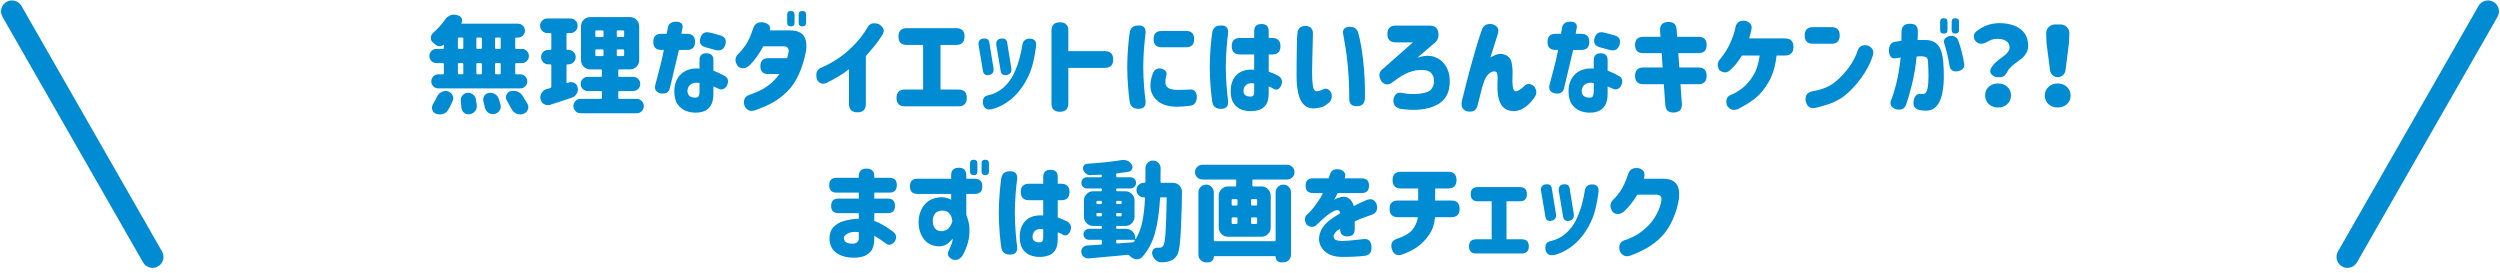 <?xml version="1.0" encoding="utf-8"?>
<!-- Generator: Adobe Illustrator 24.3.0, SVG Export Plug-In . SVG Version: 6.00 Build 0)  -->
<svg version="1.1" id="レイヤー_1" xmlns="http://www.w3.org/2000/svg" xmlns:xlink="http://www.w3.org/1999/xlink" x="0px"
	 y="0px" width="686px" height="75px" viewBox="0 0 686 75" style="enable-background:new 0 0 686 75;" xml:space="preserve">
<style type="text/css">
	.st0{fill:#008BD3;}
</style>
<g>
	<path class="st0" d="M41.864,73.501c-1.041,0-2.052-0.543-2.606-1.511L0.681,4.608C-0.142,3.17,0.356,1.337,1.794,0.514
		c1.438-0.824,3.27-0.325,4.094,1.113L44.465,69.01c0.823,1.438,0.325,3.271-1.113,4.094C42.882,73.373,42.369,73.501,41.864,73.501
		z"/>
	<path class="st0" d="M644.135,73.501c-0.505,0-1.018-0.128-1.487-0.397c-1.438-0.823-1.937-2.656-1.113-4.094l38.577-67.383
		c0.822-1.437,2.655-1.937,4.094-1.113c1.438,0.823,1.937,2.656,1.113,4.094L646.742,71.99
		C646.188,72.958,645.176,73.501,644.135,73.501z"/>
	<g>
		<path class="st0" d="M121.512,13.413c0.195,0,0.293-0.098,0.293-0.293v-0.791c0-0.039-0.015-0.063-0.044-0.073
			c-0.029-0.01-0.054-0.004-0.073,0.015c-0.293,0.274-0.635,0.41-1.025,0.41c-0.02,0-0.04,0-0.059,0
			c-0.41-0.019-0.781-0.166-1.113-0.439c-0.195-0.176-0.41-0.352-0.645-0.527c-0.41-0.332-0.615-0.771-0.615-1.318
			c0-0.566,0.205-1.025,0.615-1.377c1.23-1.055,2.304-2.246,3.223-3.574c0.352-0.546,0.83-0.947,1.436-1.201
			c0.352-0.156,0.703-0.234,1.055-0.234c0.253,0,0.508,0.04,0.762,0.117l0.41,0.117c0.449,0.137,0.771,0.42,0.967,0.85
			c0.078,0.176,0.117,0.352,0.117,0.527c0,0.234-0.069,0.469-0.205,0.703c-0.02,0.04-0.02,0.078,0,0.117
			c0.019,0.04,0.048,0.059,0.088,0.059h15.439c0.527,0,0.977,0.186,1.348,0.557c0.371,0.371,0.557,0.82,0.557,1.348
			s-0.186,0.977-0.557,1.348c-0.371,0.371-0.82,0.557-1.348,0.557h-0.498c-0.176,0-0.264,0.088-0.264,0.264v2.549
			c0,0.195,0.098,0.293,0.293,0.293h1.523c0.527,0,0.981,0.19,1.362,0.571s0.571,0.84,0.571,1.377c0,0.538-0.19,0.996-0.571,1.377
			s-0.835,0.571-1.362,0.571h-1.523c-0.195,0-0.293,0.098-0.293,0.293v2.49c0,0.195,0.098,0.293,0.293,0.293h1.084
			c0.527,0,0.981,0.19,1.362,0.571s0.571,0.835,0.571,1.362s-0.19,0.981-0.571,1.362s-0.835,0.571-1.362,0.571h-22.471
			c-0.547,0-1.006-0.19-1.377-0.571c-0.371-0.381-0.557-0.835-0.557-1.362s0.186-0.981,0.557-1.362
			c0.371-0.381,0.83-0.571,1.377-0.571h1.23c0.195,0,0.293-0.098,0.293-0.293v-2.49c0-0.195-0.098-0.293-0.293-0.293h-1.758
			c-0.527,0-0.981-0.19-1.362-0.571s-0.571-0.839-0.571-1.377c0-0.537,0.19-0.996,0.571-1.377s0.835-0.571,1.362-0.571H121.512z
			 M122.977,30.171c-0.333,0.566-0.82,0.938-1.465,1.113c-0.293,0.078-0.567,0.117-0.82,0.117c-0.391,0-0.762-0.069-1.113-0.205
			c-0.508-0.215-0.831-0.596-0.967-1.143c-0.059-0.157-0.088-0.322-0.088-0.498c0-0.352,0.107-0.693,0.322-1.025
			c0.391-0.605,0.742-1.26,1.055-1.963c0.253-0.566,0.654-0.996,1.201-1.289c0.371-0.215,0.751-0.322,1.143-0.322
			c0.176,0,0.361,0.029,0.557,0.088c0.586,0.137,1.025,0.459,1.318,0.967c0.176,0.312,0.264,0.615,0.264,0.908
			c0,0.234-0.049,0.469-0.146,0.703C123.865,28.521,123.446,29.37,122.977,30.171z M125.936,10.308
			c-0.195,0-0.293,0.098-0.293,0.293v2.52c0,0.195,0.098,0.293,0.293,0.293h0.908c0.195,0,0.293-0.098,0.293-0.293v-2.52
			c0-0.195-0.098-0.293-0.293-0.293H125.936z M125.936,17.31c-0.195,0-0.293,0.098-0.293,0.293v2.49
			c0,0.195,0.098,0.293,0.293,0.293h0.908c0.195,0,0.293-0.098,0.293-0.293v-2.49c0-0.195-0.098-0.293-0.293-0.293H125.936z
			 M126.434,27.739c0-0.078,0-0.166,0-0.264c0-0.449,0.136-0.859,0.41-1.23c0.352-0.449,0.801-0.703,1.348-0.762
			c0.098-0.019,0.195-0.029,0.293-0.029c0.449,0,0.869,0.146,1.26,0.439c0.469,0.333,0.747,0.781,0.835,1.348
			c0.088,0.567,0.171,1.113,0.249,1.641c0,0.098,0,0.195,0,0.293c0,0.488-0.157,0.927-0.469,1.318
			c-0.391,0.488-0.898,0.771-1.523,0.85c-0.098,0.019-0.195,0.029-0.293,0.029c-0.45,0-0.85-0.146-1.201-0.439
			c-0.45-0.371-0.693-0.85-0.732-1.436C126.57,28.911,126.511,28.325,126.434,27.739z M130.711,13.12
			c0,0.195,0.098,0.293,0.293,0.293h0.938c0.195,0,0.293-0.098,0.293-0.293v-2.52c0-0.195-0.098-0.293-0.293-0.293h-0.938
			c-0.195,0-0.293,0.098-0.293,0.293V13.12z M132.235,17.603c0-0.195-0.098-0.293-0.293-0.293h-0.938
			c-0.195,0-0.293,0.098-0.293,0.293v2.49c0,0.195,0.098,0.293,0.293,0.293h0.938c0.195,0,0.293-0.098,0.293-0.293V17.603z
			 M132.645,27.856c-0.04-0.195-0.059-0.381-0.059-0.557c0-0.332,0.088-0.654,0.264-0.967c0.293-0.469,0.713-0.742,1.26-0.82
			c0.136-0.039,0.283-0.059,0.439-0.059c0.429,0,0.839,0.117,1.23,0.352c0.527,0.293,0.889,0.732,1.084,1.318
			c0.176,0.527,0.332,1.045,0.469,1.553c0.059,0.195,0.088,0.381,0.088,0.557c0,0.391-0.117,0.751-0.352,1.084
			c-0.333,0.527-0.811,0.85-1.436,0.967c-0.137,0.019-0.274,0.029-0.41,0.029c-0.43,0-0.831-0.127-1.201-0.381
			c-0.508-0.352-0.831-0.831-0.967-1.436C132.938,28.97,132.801,28.423,132.645,27.856z M137.098,13.413
			c0.195,0,0.293-0.098,0.293-0.293v-2.52c0-0.195-0.098-0.293-0.293-0.293h-0.967c-0.195,0-0.293,0.098-0.293,0.293v2.52
			c0,0.195,0.098,0.293,0.293,0.293H137.098z M137.098,20.386c0.195,0,0.293-0.098,0.293-0.293v-2.49
			c0-0.195-0.098-0.293-0.293-0.293h-0.967c-0.195,0-0.293,0.098-0.293,0.293v2.49c0,0.195,0.098,0.293,0.293,0.293H137.098z
			 M139.061,27.563c-0.157-0.273-0.234-0.557-0.234-0.85c0-0.215,0.039-0.429,0.117-0.645c0.195-0.508,0.557-0.85,1.084-1.025
			c0.293-0.078,0.586-0.117,0.879-0.117c0.332,0,0.664,0.049,0.996,0.146c0.605,0.234,1.084,0.615,1.436,1.143
			c0.527,0.801,0.986,1.543,1.377,2.227c0.176,0.293,0.264,0.596,0.264,0.908c0,0.253-0.049,0.508-0.146,0.762
			c-0.254,0.566-0.674,0.947-1.26,1.143c-0.274,0.098-0.538,0.146-0.791,0.146c-0.371,0-0.732-0.078-1.084-0.234
			c-0.605-0.274-1.065-0.713-1.377-1.318C139.969,29.146,139.549,28.384,139.061,27.563z"/>
		<path class="st0" d="M156.146,22.612c0.195-0.059,0.391-0.088,0.586-0.088c0.312,0,0.625,0.088,0.938,0.264
			c0.469,0.293,0.751,0.713,0.85,1.26c0.039,0.157,0.059,0.312,0.059,0.469c0,0.41-0.117,0.811-0.352,1.201
			c-0.293,0.527-0.732,0.889-1.318,1.084c-1.699,0.567-3.682,1.221-5.947,1.963c-0.215,0.059-0.43,0.088-0.645,0.088
			c-0.352,0-0.693-0.088-1.025-0.264c-0.527-0.312-0.85-0.771-0.967-1.377c-0.04-0.176-0.059-0.341-0.059-0.498
			c0-0.429,0.117-0.839,0.352-1.23c0.332-0.527,0.801-0.879,1.406-1.055c0.215-0.059,0.546-0.146,0.996-0.264
			c0.176-0.059,0.264-0.186,0.264-0.381v-5.83c0-0.195-0.098-0.293-0.293-0.293h-0.527c-0.547,0-1.016-0.195-1.406-0.586
			c-0.391-0.391-0.586-0.859-0.586-1.406c0-0.546,0.195-1.015,0.586-1.406c0.391-0.391,0.859-0.586,1.406-0.586h0.527
			c0.195,0,0.293-0.098,0.293-0.293V9.37c0-0.195-0.098-0.293-0.293-0.293h-0.791c-0.547,0-1.016-0.195-1.406-0.586
			c-0.391-0.391-0.586-0.864-0.586-1.421s0.195-1.03,0.586-1.421c0.391-0.391,0.859-0.586,1.406-0.586h6.27
			c0.566,0,1.044,0.195,1.436,0.586c0.391,0.391,0.586,0.864,0.586,1.421s-0.195,1.03-0.586,1.421
			c-0.391,0.391-0.869,0.586-1.436,0.586h-0.732c-0.195,0-0.293,0.098-0.293,0.293v4.043c0,0.176,0.078,0.264,0.234,0.264h0.264
			c0.566,0,1.044,0.195,1.436,0.586c0.391,0.391,0.586,0.86,0.586,1.406c0,0.547-0.195,1.016-0.586,1.406
			c-0.391,0.391-0.869,0.586-1.436,0.586h-0.264c-0.157,0-0.234,0.088-0.234,0.264v4.629c0,0.078,0.029,0.137,0.088,0.176
			c0.059,0.04,0.117,0.049,0.176,0.029C155.843,22.72,155.99,22.671,156.146,22.612z M169.652,26.831
			c0,0.195,0.098,0.293,0.293,0.293h4.746c0.546,0,1.011,0.195,1.392,0.586c0.381,0.391,0.571,0.854,0.571,1.392
			s-0.19,1-0.571,1.392c-0.381,0.391-0.845,0.586-1.392,0.586H159.31c-0.547,0-1.011-0.195-1.392-0.586
			c-0.381-0.391-0.571-0.854-0.571-1.392s0.19-1,0.571-1.392c0.381-0.391,0.845-0.586,1.392-0.586h5.566
			c0.195,0,0.293-0.098,0.293-0.293v-1.553c0-0.195-0.098-0.293-0.293-0.293h-3.604c-0.527,0-0.981-0.19-1.362-0.571
			s-0.571-0.839-0.571-1.377c0-0.537,0.19-0.996,0.571-1.377s0.835-0.571,1.362-0.571h3.604c0.195,0,0.293-0.098,0.293-0.293v-1.465
			c0-0.195-0.098-0.293-0.293-0.293h-2.9c-0.703,0-1.304-0.249-1.802-0.747s-0.747-1.099-0.747-1.802V7.231
			c0-0.703,0.249-1.304,0.747-1.802s1.099-0.747,1.802-0.747h10.869c0.722,0,1.328,0.249,1.816,0.747
			c0.488,0.498,0.732,1.099,0.732,1.802v9.258c0,0.703-0.245,1.304-0.732,1.802c-0.488,0.498-1.094,0.747-1.816,0.747h-2.9
			c-0.195,0-0.293,0.098-0.293,0.293v1.465c0,0.195,0.098,0.293,0.293,0.293h3.779c0.546,0,1.011,0.19,1.392,0.571
			s0.571,0.84,0.571,1.377c0,0.538-0.19,0.996-0.571,1.377s-0.845,0.571-1.392,0.571h-3.779c-0.195,0-0.293,0.098-0.293,0.293
			V26.831z M163.646,8.345c-0.195,0-0.293,0.098-0.293,0.293v1.23c0,0.195,0.098,0.293,0.293,0.293h1.67
			c0.195,0,0.293-0.098,0.293-0.293v-1.23c0-0.195-0.098-0.293-0.293-0.293H163.646z M163.646,13.56
			c-0.195,0-0.293,0.098-0.293,0.293v1.23c0,0.195,0.098,0.293,0.293,0.293h1.67c0.195,0,0.293-0.098,0.293-0.293v-1.23
			c0-0.195-0.098-0.293-0.293-0.293H163.646z M170.97,10.161c0.195,0,0.293-0.098,0.293-0.293v-1.23
			c0-0.195-0.098-0.293-0.293-0.293h-1.436c-0.195,0-0.293,0.098-0.293,0.293v1.23c0,0.195,0.098,0.293,0.293,0.293H170.97z
			 M170.97,15.376c0.195,0,0.293-0.098,0.293-0.293v-1.23c0-0.195-0.098-0.293-0.293-0.293h-1.436c-0.195,0-0.293,0.098-0.293,0.293
			v1.23c0,0.195,0.098,0.293,0.293,0.293H170.97z"/>
		<path class="st0" d="M179.262,11.479c0-1.465,0.732-2.197,2.197-2.197h1.494l0.322-1.758c0.215-1.035,0.977-1.562,2.285-1.582
			c1.367,0.078,1.934,0.684,1.699,1.816c-0.117,0.469-0.205,0.977-0.264,1.523h1.523c1.465,0,2.197,0.732,2.197,2.197
			c0,1.484-0.732,2.227-2.197,2.227h-2.227c-1.387,5.84-2.217,9.346-2.49,10.518c-0.293,1.153-1.113,1.622-2.461,1.406
			c-1.329-0.293-1.836-1.074-1.523-2.344c1.23-4.492,2.011-7.686,2.344-9.58h-0.703C179.995,13.706,179.262,12.964,179.262,11.479z
			 M195.757,16.519v2.871c0.879,0.312,1.973,0.831,3.281,1.553c0.839,0.625,0.957,1.523,0.352,2.695
			c-0.684,0.957-1.504,1.153-2.461,0.586c-0.274-0.136-0.664-0.303-1.172-0.498v1.904c0,1.484-0.249,2.603-0.747,3.354
			s-1.099,1.26-1.802,1.523s-1.417,0.396-2.139,0.396c-0.938,0.039-1.86-0.107-2.769-0.439c-0.908-0.333-1.68-0.928-2.314-1.787
			c-0.635-0.859-0.952-2.07-0.952-3.633c0.019-2.011,0.64-3.589,1.86-4.731c1.22-1.143,2.905-1.645,5.054-1.509v-2.285
			c0-1.27,0.634-1.904,1.904-1.904C195.122,14.614,195.757,15.249,195.757,16.519z M191.069,26.772
			c0.293-0.019,0.513-0.166,0.659-0.439c0.146-0.273,0.22-0.634,0.22-1.084v-2.49c-1.055-0.156-1.856-0.029-2.402,0.381
			c-0.547,0.41-0.85,0.977-0.908,1.699c-0.02,0.723,0.19,1.241,0.63,1.553C189.707,26.704,190.307,26.831,191.069,26.772z
			 M192.182,10.425c0.391-1.348,1.289-1.835,2.695-1.465l2.637,0.703c1.406,0.391,1.914,1.25,1.523,2.578
			c-0.41,1.348-1.318,1.836-2.725,1.465l-2.607-0.703C192.28,12.632,191.772,11.772,192.182,10.425z"/>
		<path class="st0" d="M211.23,8.345h5.537c3.476-0.039,4.941,1.856,4.395,5.684c-0.41,2.208-1.045,4.282-1.904,6.226
			c-0.86,1.944-1.919,3.541-3.179,4.79c-1.26,1.25-2.563,2.256-3.911,3.018s-2.959,1.475-4.834,2.139
			c-1.387,0.527-2.402,0.136-3.047-1.172c-0.41-1.504,0.01-2.5,1.26-2.988c0.586-0.156,1.504-0.517,2.754-1.084
			c1.25-0.566,2.471-1.387,3.662-2.461c0.722-0.664,1.367-1.387,1.934-2.168h-3.076c-1.446,0-2.168-0.722-2.168-2.168
			c0-1.465,0.722-2.197,2.168-2.197h5.156c0.176-0.546,0.312-1.113,0.41-1.699c0.136-1.015-0.312-1.533-1.348-1.553h-5.596
			c-1.289,2.305-2.5,3.995-3.633,5.068c-1.153,1.094-2.246,1.25-3.281,0.469c-0.957-1.289-0.948-2.432,0.029-3.428
			c0.546-0.488,1.191-1.25,1.934-2.285c0.742-1.035,1.455-2.568,2.139-4.6c0.41-1.465,1.425-2.051,3.047-1.758
			C211.025,6.568,211.542,7.29,211.23,8.345z M216.005,4.009c0-0.664,0.332-0.996,0.996-0.996c0.684,0,1.025,0.333,1.025,0.996
			v2.227c0,0.664-0.333,0.996-0.996,0.996c-0.684,0-1.025-0.332-1.025-0.996V4.009z M219.169,4.009c0-0.664,0.332-0.996,0.996-0.996
			c0.684,0,1.025,0.333,1.025,0.996v2.227c0,0.664-0.333,0.996-0.996,0.996c-0.684,0-1.025-0.332-1.025-0.996V4.009z"/>
		<path class="st0" d="M242.131,9.575c-0.703,1.094-1.392,2.061-2.065,2.9c-0.674,0.84-1.499,1.816-2.476,2.93v13.096
			c0,1.542-0.772,2.314-2.314,2.314c-1.543,0-2.314-0.772-2.314-2.314v-9.521c-1.504,1.211-3.526,2.451-6.064,3.721
			c-1.172,0.527-2.07,0.254-2.695-0.82c-0.488-1.621-0.137-2.714,1.055-3.281c1.172-0.469,2.515-1.167,4.028-2.095
			c1.513-0.927,3.091-2.197,4.731-3.809s3.018-3.394,4.131-5.347c0.625-0.977,1.641-1.211,3.047-0.703
			C242.521,7.466,242.834,8.443,242.131,9.575z"/>
		<path class="st0" d="M246.537,10.015c0-1.523,0.762-2.285,2.285-2.285h13.564c1.523,0,2.285,0.762,2.285,2.285
			c0,1.543-0.762,2.314-2.285,2.314h-4.307v12.246h4.922c1.523,0,2.285,0.762,2.285,2.285c0,1.543-0.762,2.314-2.285,2.314h-14.707
			c-1.523,0-2.285-0.762-2.285-2.285c0-1.542,0.762-2.314,2.285-2.314h5.01V12.329h-4.482c-1.523,0-2.285-0.762-2.285-2.285V10.015z
			"/>
		<path class="st0" d="M271.478,11.714l1.143,7.031c0.136,1.036-0.283,1.651-1.26,1.846c-0.977,0.176-1.534-0.264-1.67-1.318
			l-1.172-6.943c-0.117-1.055,0.332-1.641,1.348-1.758C270.844,10.494,271.38,10.875,271.478,11.714z M272.24,29.937
			c-1.387,0.312-2.217-0.157-2.49-1.406c-0.195-1.387,0.264-2.178,1.377-2.373c1.601-0.352,3.007-1.059,4.219-2.124
			c1.211-1.064,2.168-2.348,2.871-3.853c0.703-1.504,1.235-2.969,1.597-4.395c0.361-1.425,0.59-2.52,0.688-3.281
			c0.136-1.25,0.83-1.885,2.08-1.904c1.328,0.059,1.894,0.791,1.699,2.197c-0.391,2.93-0.918,5.24-1.582,6.929
			c-0.664,1.689-1.553,3.277-2.666,4.761c-1.113,1.484-2.373,2.691-3.779,3.618C274.847,29.033,273.51,29.644,272.24,29.937z
			 M276.371,11.714l1.143,7.031c0.136,1.036-0.293,1.651-1.289,1.846c-0.977,0.176-1.534-0.264-1.67-1.318l-1.172-6.943
			c-0.098-1.055,0.352-1.641,1.348-1.758C275.726,10.494,276.273,10.875,276.371,11.714z"/>
		<path class="st0" d="M288.523,8.433c0-1.542,0.771-2.314,2.314-2.314c1.542,0,2.314,0.772,2.314,2.314v5.596h10.02
			c1.523,0,2.285,0.762,2.285,2.285c0,1.543-0.762,2.314-2.285,2.314h-10.02v9.727c0,1.542-0.772,2.314-2.314,2.314
			c-1.543,0-2.314-0.772-2.314-2.314V8.433z"/>
		<path class="st0" d="M310.015,8.755c0.273-1.25,1.132-1.835,2.578-1.758c1.25,0.02,1.835,0.723,1.758,2.109
			c-0.137,0.918-0.274,2.222-0.41,3.911c-0.137,1.689-0.215,3.462-0.234,5.317c0.019,1.973,0.098,3.804,0.234,5.493
			c0.136,1.689,0.273,2.993,0.41,3.911c0.078,1.387-0.508,2.09-1.758,2.109c-1.446,0.078-2.305-0.508-2.578-1.758
			c-0.176-1.132-0.333-2.549-0.469-4.248c-0.137-1.68-0.215-3.476-0.234-5.391v-0.029c0.019-1.934,0.098-3.74,0.234-5.42
			C309.683,11.304,309.84,9.888,310.015,8.755z M316.344,20.122c0.469-1.074,1.25-1.504,2.344-1.289
			c1.25,0.371,1.68,1.074,1.289,2.109c-0.117,0.391-0.186,0.889-0.205,1.494c-0.02,0.371,0.048,0.723,0.205,1.055
			c0.156,0.333,0.473,0.605,0.952,0.82c0.479,0.215,1.187,0.333,2.124,0.352c1.484,0,2.529-0.029,3.135-0.088
			c1.406-0.195,2.148,0.469,2.227,1.992c-0.04,1.484-0.664,2.305-1.875,2.461c-1.27,0.156-2.53,0.244-3.779,0.264
			c-2.285-0.059-4.024-0.62-5.215-1.685c-1.191-1.064-1.816-2.377-1.875-3.94C315.63,22.671,315.855,21.489,316.344,20.122z
			 M325.455,8.491c1.484,0,2.227,0.743,2.227,2.227c0,1.504-0.743,2.256-2.227,2.256h-6.68c-1.484,0-2.227-0.742-2.227-2.227
			c0-1.504,0.742-2.256,2.227-2.256H325.455z"/>
		<path class="st0" d="M332.663,8.755c0.273-1.25,1.132-1.835,2.578-1.758c1.25,0.02,1.835,0.723,1.758,2.109
			c-0.137,0.918-0.274,2.222-0.41,3.911c-0.137,1.689-0.215,3.462-0.234,5.317c0.019,1.973,0.098,3.804,0.234,5.493
			c0.136,1.689,0.273,2.993,0.41,3.911c0.078,1.387-0.508,2.09-1.758,2.109c-1.446,0.078-2.305-0.508-2.578-1.758
			c-0.176-1.132-0.333-2.549-0.469-4.248c-0.137-1.68-0.215-3.476-0.234-5.391v-0.029c0.019-1.934,0.098-3.74,0.234-5.42
			C332.331,11.304,332.488,9.888,332.663,8.755z M344.148,10.425V8.579c0-1.328,0.664-1.992,1.993-1.992
			c1.328,0,1.992,0.664,1.992,1.992v1.846h0.967c1.504,0,2.256,0.752,2.256,2.256c0,1.504-0.752,2.256-2.256,2.256h-0.967v4.717
			c0.839,0.293,1.738,0.684,2.695,1.172c0.956,0.664,1.19,1.563,0.703,2.695c-0.567,1.074-1.271,1.348-2.109,0.82
			c-0.312-0.215-0.743-0.42-1.289-0.615v1.816c0,1.387-0.234,2.432-0.703,3.135s-1.084,1.182-1.846,1.436
			c-0.762,0.253-1.505,0.381-2.227,0.381c-0.938,0.039-1.836-0.103-2.695-0.425c-0.86-0.322-1.567-0.889-2.124-1.699
			s-0.835-1.938-0.835-3.384c0.019-1.914,0.571-3.403,1.655-4.468c1.084-1.064,2.681-1.528,4.79-1.392v-4.189h-3.896
			c-1.504,0-2.256-0.751-2.256-2.256c0-1.504,0.751-2.256,2.256-2.256H344.148z M343.357,26.479
			c0.293-0.019,0.498-0.142,0.615-0.366c0.117-0.224,0.176-0.542,0.176-0.952v-2.256c-0.918-0.156-1.622-0.048-2.109,0.322
			c-0.488,0.371-0.762,0.889-0.82,1.553c-0.04,0.645,0.136,1.104,0.527,1.377C342.136,26.431,342.673,26.538,343.357,26.479z"/>
		<path class="st0" d="M355.989,9.312c0.078-1.465,0.84-2.197,2.285-2.197c1.367,0.078,2.031,0.811,1.992,2.197
			c0,0.527-0.02,1.396-0.059,2.607c-0.039,1.211-0.073,2.524-0.103,3.94c-0.029,1.417-0.054,2.72-0.073,3.911
			c0,1.543,0.073,2.793,0.22,3.75c0.146,0.957,0.464,1.465,0.952,1.523c0.547-0.019,1.064-0.136,1.553-0.352
			c1.035-0.664,1.885-0.391,2.549,0.82c0.371,1.348-0.029,2.373-1.201,3.076c-0.371,0.333-0.762,0.576-1.172,0.732
			c-0.41,0.156-1.113,0.293-2.109,0.41c-1.699,0.136-2.964-0.542-3.794-2.036s-1.245-3.774-1.245-6.841
			c0-1.25,0.005-2.641,0.015-4.175c0.01-1.533,0.029-2.969,0.059-4.307C355.886,11.036,355.93,10.015,355.989,9.312z M368.587,9.458
			c-0.293-1.367,0.332-2.07,1.875-2.109c1.309,0.02,2.09,0.723,2.344,2.109c0.488,1.719,0.913,4.194,1.274,7.427
			c0.361,3.233,0.513,6.519,0.454,9.858c0,1.602-0.732,2.402-2.197,2.402c-1.426,0-2.129-0.684-2.109-2.051
			c0.02-0.645,0.005-1.787-0.044-3.428s-0.161-3.438-0.337-5.391c-0.176-1.953-0.376-3.618-0.601-4.995S368.802,10.63,368.587,9.458
			z"/>
		<path class="st0" d="M392.302,7.026c1.406,0,2.202,0.645,2.388,1.934s-0.259,2.314-1.333,3.076l-4.424,3.779
			c1.816-0.586,3.364-0.659,4.644-0.22s2.3,1.235,3.062,2.388c0.762,1.153,1.152,2.52,1.172,4.102
			c0.078,3.281-1.162,5.547-3.721,6.797s-5.85,1.572-9.873,0.967c-1.309-0.312-1.934-1.132-1.875-2.461
			c0.312-1.582,1.133-2.207,2.461-1.875c1.465,0.312,3.032,0.381,4.702,0.205s2.764-0.605,3.281-1.289
			c0.518-0.684,0.747-1.484,0.688-2.402c0-0.918-0.332-1.655-0.996-2.212s-1.875-0.737-3.633-0.542
			c-0.723,0.078-1.562,0.303-2.52,0.674c-0.957,0.371-2.324,1.211-4.102,2.52c-1.074,0.938-2.09,0.938-3.047,0
			c-0.898-1.406-0.889-2.52,0.029-3.34l8.496-7.5h-4.717c-1.523,0-2.285-0.762-2.285-2.285c0-1.542,0.762-2.314,2.285-2.314H392.302
			z"/>
		<path class="st0" d="M406.507,8.521c0.391-1.523,1.406-2.148,3.047-1.875c1.426,0.469,1.895,1.406,1.406,2.812
			c-0.801,2.461-1.475,4.6-2.021,6.416c0.098-0.176,0.586-0.449,1.465-0.82c0.879-0.371,1.782-0.361,2.71,0.029
			c0.928,0.391,1.494,1.138,1.699,2.241c0.205,1.104,0.278,2.241,0.22,3.413c-0.059,1.113-0.039,2.095,0.059,2.944
			s0.371,1.304,0.82,1.362c0.547,0,1.318-0.469,2.314-1.406c0.781-0.801,1.68-0.801,2.695,0c0.82,1.074,0.85,2.129,0.088,3.164
			c-0.547,0.762-1.079,1.387-1.597,1.875s-1.128,0.913-1.831,1.274c-0.703,0.361-1.475,0.542-2.314,0.542
			c-1.738-0.098-2.925-0.82-3.56-2.168s-0.903-3.125-0.806-5.332c0.078-1.113,0.063-1.997-0.044-2.651
			c-0.107-0.654-0.552-0.883-1.333-0.688c-0.469,0.137-0.903,0.439-1.304,0.908s-0.708,1.006-0.923,1.611
			c-0.215,0.605-0.41,1.191-0.586,1.758c-0.254,1.016-0.674,2.676-1.26,4.98c-0.312,1.387-1.289,1.934-2.93,1.641
			c-1.191-0.45-1.66-1.348-1.406-2.695c0.273-1.211,0.703-2.949,1.289-5.215c0.586-2.266,1.27-4.78,2.051-7.544
			C405.237,12.334,405.921,10.142,406.507,8.521z"/>
		<path class="st0" d="M424.64,11.479c0-1.465,0.732-2.197,2.197-2.197h1.494l0.322-1.758c0.215-1.035,0.977-1.562,2.285-1.582
			c1.367,0.078,1.934,0.684,1.699,1.816c-0.117,0.469-0.205,0.977-0.264,1.523h1.523c1.465,0,2.197,0.732,2.197,2.197
			c0,1.484-0.732,2.227-2.197,2.227h-2.227c-1.387,5.84-2.217,9.346-2.49,10.518c-0.293,1.153-1.113,1.622-2.461,1.406
			c-1.328-0.293-1.836-1.074-1.523-2.344c1.23-4.492,2.012-7.686,2.344-9.58h-0.703C425.373,13.706,424.64,12.964,424.64,11.479z
			 M441.135,16.519v2.871c0.879,0.312,1.973,0.831,3.281,1.553c0.84,0.625,0.957,1.523,0.352,2.695
			c-0.684,0.957-1.504,1.153-2.461,0.586c-0.273-0.136-0.664-0.303-1.172-0.498v1.904c0,1.484-0.249,2.603-0.747,3.354
			s-1.099,1.26-1.802,1.523s-1.416,0.396-2.139,0.396c-0.938,0.039-1.86-0.107-2.769-0.439c-0.908-0.333-1.68-0.928-2.314-1.787
			s-0.952-2.07-0.952-3.633c0.02-2.011,0.64-3.589,1.86-4.731s2.905-1.645,5.054-1.509v-2.285c0-1.27,0.635-1.904,1.904-1.904
			S441.135,15.249,441.135,16.519z M436.447,26.772c0.293-0.019,0.513-0.166,0.659-0.439c0.146-0.273,0.22-0.634,0.22-1.084v-2.49
			c-1.055-0.156-1.855-0.029-2.402,0.381s-0.85,0.977-0.908,1.699c-0.02,0.723,0.19,1.241,0.63,1.553
			C435.085,26.704,435.685,26.831,436.447,26.772z M437.56,10.425c0.391-1.348,1.289-1.835,2.695-1.465l2.637,0.703
			c1.406,0.391,1.914,1.25,1.523,2.578c-0.41,1.348-1.318,1.836-2.725,1.465l-2.607-0.703
			C437.658,12.632,437.15,11.772,437.56,10.425z"/>
		<path class="st0" d="M448.67,12.329c0-1.484,0.742-2.227,2.227-2.227h4.746l-0.117-1.641c-0.117-1.504,0.586-2.314,2.109-2.432
			c1.523-0.098,2.334,0.605,2.432,2.109l0.146,1.963h5.859c1.484,0,2.227,0.743,2.227,2.227c0,1.504-0.742,2.256-2.227,2.256h-5.537
			l0.264,3.926h5.215c1.523,0,2.285,0.762,2.285,2.285v0.029c0,1.523-0.762,2.285-2.285,2.285h-4.893l0.381,5.332
			c0.117,1.504-0.586,2.314-2.109,2.432c-1.523,0.098-2.334-0.605-2.432-2.109l-0.41-5.654h-5.596c-1.523,0-2.285-0.762-2.285-2.285
			c0-1.542,0.762-2.314,2.285-2.314h5.273l-0.264-3.926h-5.068c-1.484,0-2.227-0.742-2.227-2.227V12.329z"/>
		<path class="st0" d="M480.551,8.286c-0.156,0.82-0.352,1.572-0.586,2.256h9.814c1.562,0,2.344,0.781,2.344,2.344
			c0,1.563-0.781,2.344-2.344,2.344h-2.285c-0.312,2.832-1.011,5.205-2.095,7.119c-1.084,1.915-2.29,3.413-3.618,4.497
			s-2.988,2.124-4.98,3.12c-1.25,0.449-2.227,0.098-2.93-1.055c-0.391-1.406-0.078-2.344,0.938-2.812
			c1.152-0.469,2.246-1.103,3.281-1.904c1.035-0.801,2.007-1.904,2.915-3.311s1.528-3.291,1.86-5.654h-4.893
			c-0.938,1.602-1.992,2.92-3.164,3.955c-0.957,0.898-1.973,0.898-3.047,0c-0.625-1.113-0.547-2.09,0.234-2.93
			c1.328-1.641,2.334-3.296,3.018-4.966s1.084-2.944,1.201-3.823c0.293-1.328,1.191-1.914,2.695-1.758
			C480.375,6.158,480.922,7.017,480.551,8.286z"/>
		<path class="st0" d="M497.494,7.437h5.039c1.523,0,2.285,0.762,2.285,2.285s-0.762,2.285-2.285,2.285h-5.039
			c-1.523,0-2.285-0.762-2.285-2.285S495.97,7.437,497.494,7.437z M513.871,15.317c-0.527,1.816-1.548,3.794-3.062,5.933
			s-3.154,3.877-4.922,5.215c-1.768,1.338-4.38,2.388-7.837,3.149c-1.348,0.253-2.207-0.371-2.578-1.875
			c-0.195-1.542,0.43-2.441,1.875-2.695c2.52-0.429,4.512-1.22,5.977-2.373c1.465-1.152,2.769-2.495,3.911-4.028
			c1.143-1.533,1.987-3.149,2.534-4.849c0.488-1.191,1.426-1.621,2.812-1.289C513.89,13.11,514.32,14.048,513.871,15.317z"/>
		<path class="st0" d="M520.038,11.479c0.586-0.117,1.152-0.215,1.699-0.293c0.02-1.152,0.029-1.923,0.029-2.314
			c0-1.582,0.762-2.363,2.285-2.344c1.582-0.039,2.314,0.743,2.197,2.344c0.02,0.371,0,1.074-0.059,2.109c0.195,0,0.415,0,0.659,0
			s0.527,0,0.85,0s0.562,0,0.718,0c1.465,0,2.593,0.479,3.384,1.436c0.791,0.957,1.265,2.461,1.421,4.512
			c0.137,1.484,0.19,3.008,0.161,4.57c-0.029,1.563-0.19,3.013-0.483,4.351c-0.293,1.338-0.786,2.417-1.479,3.237
			s-1.646,1.25-2.856,1.289c-0.645-0.02-1.25-0.078-1.816-0.176c-1.348-0.293-1.895-1.152-1.641-2.578
			c0.254-1.289,0.879-1.914,1.875-1.875c0.273,0.04,0.566,0.049,0.879,0.029c0.508-0.059,0.854-0.542,1.04-1.45
			s0.278-2.007,0.278-3.296s-0.039-2.559-0.117-3.809c0-0.742-0.137-1.216-0.41-1.421s-0.762-0.327-1.465-0.366
			c-0.234,0-0.435,0.01-0.601,0.029c-0.166,0.02-0.386,0.029-0.659,0.029c-0.254,2.695-0.684,5.254-1.289,7.676
			c-0.605,2.422-1.152,4.297-1.641,5.625c-0.43,1.132-1.367,1.523-2.812,1.172c-1.27-0.508-1.699-1.328-1.289-2.461
			c0.312-0.566,0.762-1.963,1.348-4.189s1.016-4.736,1.289-7.529c-0.625,0.078-1.064,0.146-1.318,0.205
			c-1.211,0.195-1.846-0.537-1.904-2.197C518.387,12.369,518.964,11.597,520.038,11.479z M532.372,6.001
			c0-0.664,0.332-0.996,0.996-0.996c0.684,0,1.025,0.333,1.025,0.996v2.227c0,0.664-0.332,0.996-0.996,0.996
			c-0.684,0-1.025-0.332-1.025-0.996V6.001z M533.544,12.036c-0.371-0.938,0.02-1.641,1.172-2.109
			c1.211-0.273,2.07,0.078,2.578,1.055c0.781,2.168,1.328,4.277,1.641,6.328c0.254,1.172-0.293,1.915-1.641,2.227
			c-1.348,0.234-2.129-0.273-2.344-1.523C534.579,15.786,534.11,13.794,533.544,12.036z M535.536,6.001
			c0-0.664,0.332-0.996,0.996-0.996c0.684,0,1.025,0.333,1.025,0.996v2.227c0,0.664-0.332,0.996-0.996,0.996
			c-0.684,0-1.025-0.332-1.025-0.996V6.001z"/>
		<path class="st0" d="M550.902,19.536c-0.527,1.094-1.182,1.641-1.963,1.641h-0.762c-0.664,0-1.211-0.234-1.641-0.703
			c-0.273-0.293-0.41-0.605-0.41-0.938c0-0.195,0.039-0.391,0.117-0.586c0.273-0.605,0.713-1.196,1.318-1.772
			c0.605-0.576,1.187-1.044,1.743-1.406c0.557-0.361,1.05-0.781,1.479-1.26c0.43-0.479,0.645-0.962,0.645-1.45
			c0-0.801-0.303-1.401-0.908-1.802c-0.605-0.4-1.426-0.601-2.461-0.601c-1.016,0-1.953,0.283-2.812,0.85
			c-0.488,0.312-0.996,0.469-1.523,0.469c-0.02,0.02-0.039,0.029-0.059,0.029c-0.508,0-0.967-0.176-1.377-0.527
			c-0.449-0.41-0.674-0.908-0.674-1.494c0-0.508,0.205-0.938,0.615-1.289c1.875-1.562,4.023-2.344,6.445-2.344
			c2.324,0,4.214,0.527,5.669,1.582s2.183,2.607,2.183,4.658c0,0.684-0.151,1.304-0.454,1.86s-0.693,1.04-1.172,1.45
			s-0.972,0.791-1.479,1.143s-1.001,0.743-1.479,1.172C551.464,18.647,551.117,19.087,550.902,19.536z M544.72,26.187
			c0-0.957,0.332-1.743,0.996-2.358s1.514-0.923,2.549-0.923s1.885,0.308,2.549,0.923s0.996,1.402,0.996,2.358
			c0,0.957-0.332,1.748-0.996,2.373s-1.514,0.938-2.549,0.938s-1.885-0.312-2.549-0.938S544.72,27.144,544.72,26.187z"/>
		<path class="st0" d="M561.09,26.216c0-0.938,0.337-1.724,1.011-2.358c0.674-0.634,1.519-0.952,2.534-0.952s1.86,0.318,2.534,0.952
			c0.674,0.635,1.011,1.421,1.011,2.358c0,0.957-0.337,1.743-1.011,2.358s-1.519,0.923-2.534,0.923s-1.86-0.308-2.534-0.923
			S561.09,27.173,561.09,26.216z M562.525,19.302l-0.967-7.617l-0.088-2.432c-0.039-0.703,0.186-1.304,0.674-1.802
			s1.074-0.747,1.758-0.747h1.494c0.684,0,1.27,0.249,1.758,0.747s0.713,1.099,0.674,1.802l-0.088,2.432l-0.967,7.617
			c-0.078,0.527-0.317,0.972-0.718,1.333c-0.4,0.362-0.869,0.542-1.406,0.542s-1.006-0.18-1.406-0.542
			C562.843,20.273,562.603,19.829,562.525,19.302z"/>
		<path class="st0" d="M235.656,54.497v-1.641h-6.094c-1.348,0-2.021-0.674-2.021-2.021c0-1.367,0.674-2.051,2.021-2.051h6.094
			v-0.41c0-1.406,0.703-2.109,2.109-2.109c1.425,0,2.139,0.703,2.139,2.109v0.41h4.16c1.348,0,2.021,0.674,2.021,2.021
			c0,1.367-0.674,2.051-2.021,2.051h-4.16v1.641h3.691c1.328,0,1.992,0.664,1.992,1.992c0,1.329-0.664,1.992-1.992,1.992h-3.691
			v2.139c0.859,0.312,1.738,0.732,2.637,1.26c0.898,0.527,1.768,1.113,2.607,1.758c0.918,0.801,0.996,1.739,0.234,2.812
			c-0.84,0.86-1.66,0.938-2.461,0.234c-1.074-0.801-2.08-1.465-3.018-1.992v0.908c-0.02,1.523-0.347,2.651-0.981,3.384
			c-0.635,0.732-1.377,1.206-2.227,1.421c-0.85,0.215-1.733,0.312-2.651,0.293c-1.153,0-2.227-0.195-3.223-0.586
			c-0.996-0.391-1.772-0.967-2.329-1.729s-0.854-1.699-0.894-2.812c0-1.348,0.361-2.421,1.084-3.223
			c0.722-0.801,1.724-1.381,3.003-1.743c1.279-0.361,2.603-0.552,3.97-0.571v-1.553h-5.596c-1.329,0-1.992-0.664-1.992-1.992
			c0-1.328,0.664-1.992,1.992-1.992H235.656z M234.045,66.86c0.41,0,0.771-0.112,1.084-0.337c0.312-0.224,0.488-0.552,0.527-0.981
			v-1.846c-1.23-0.156-2.217-0.044-2.959,0.337c-0.743,0.381-1.124,0.787-1.143,1.216c0,0.45,0.161,0.831,0.483,1.143
			C232.361,66.704,233.03,66.86,234.045,66.86z"/>
		<path class="st0" d="M251.766,49.048h9.229V48.11c0-1.387,0.693-2.08,2.08-2.08c1.387,0,2.08,0.693,2.08,2.08v0.938h2.314
			c1.387,0,2.08,0.693,2.08,2.08c0,1.387-0.693,2.08-2.08,2.08h-2.314v5.742c0.508,1.329,0.791,2.5,0.85,3.516
			c0.078,1.563-0.078,2.993-0.469,4.292c-0.391,1.299-0.879,2.446-1.465,3.442c-0.82,1.074-1.758,1.387-2.812,0.938
			c-1.191-0.645-1.465-1.504-0.82-2.578c0.546-1.23,0.85-2.046,0.908-2.446c0.059-0.4,0.088-0.62,0.088-0.659
			c-0.567,0.703-1.118,1.226-1.655,1.567c-0.538,0.342-1.216,0.532-2.036,0.571c-1.113,0.02-2.1-0.249-2.959-0.806
			c-0.86-0.557-1.534-1.357-2.021-2.402c-0.488-1.044-0.723-2.29-0.703-3.735c0.039-1.211,0.332-2.333,0.879-3.369
			c0.546-1.035,1.289-1.821,2.227-2.358c0.938-0.537,2.09-0.806,3.457-0.806c0.527,0.04,1.006,0.132,1.436,0.278
			c0.429,0.146,0.742,0.289,0.938,0.425v-1.611h-9.229c-1.387,0-2.08-0.693-2.08-2.08C249.686,49.741,250.379,49.048,251.766,49.048
			z M261.317,60.679c-0.04-0.429-0.127-0.839-0.264-1.23c-0.098-0.293-0.322-0.63-0.674-1.011s-0.938-0.601-1.758-0.659
			c-0.996,0.04-1.689,0.327-2.08,0.864c-0.391,0.538-0.586,1.177-0.586,1.919c0,1.036,0.253,1.797,0.762,2.285
			c0.508,0.488,1.172,0.674,1.992,0.557c0.742-0.136,1.299-0.42,1.67-0.85c0.371-0.429,0.62-0.839,0.747-1.23
			C261.254,60.933,261.317,60.718,261.317,60.679z M266.18,44.829c0-0.664,0.332-0.996,0.996-0.996c0.684,0,1.025,0.333,1.025,0.996
			v2.227c0,0.664-0.333,0.996-0.996,0.996c-0.684,0-1.025-0.332-1.025-0.996V44.829z M269.344,44.829
			c0-0.664,0.332-0.996,0.996-0.996c0.684,0,1.025,0.333,1.025,0.996v2.227c0,0.664-0.333,0.996-0.996,0.996
			c-0.684,0-1.025-0.332-1.025-0.996V44.829z"/>
		<path class="st0" d="M274.776,48.755c0.273-1.25,1.132-1.835,2.578-1.758c1.25,0.02,1.835,0.723,1.758,2.109
			c-0.137,0.918-0.274,2.222-0.41,3.911c-0.137,1.689-0.215,3.462-0.234,5.317c0.019,1.973,0.098,3.804,0.234,5.493
			c0.136,1.689,0.273,2.993,0.41,3.911c0.078,1.387-0.508,2.09-1.758,2.109c-1.446,0.078-2.305-0.508-2.578-1.758
			c-0.176-1.132-0.333-2.549-0.469-4.248c-0.137-1.68-0.215-3.476-0.234-5.391v-0.029c0.019-1.934,0.098-3.74,0.234-5.42
			C274.443,51.304,274.6,49.888,274.776,48.755z M286.26,50.425v-1.846c0-1.328,0.664-1.992,1.992-1.992
			c1.328,0,1.992,0.664,1.992,1.992v1.846h0.967c1.504,0,2.256,0.752,2.256,2.256c0,1.504-0.752,2.256-2.256,2.256h-0.967v4.717
			c0.839,0.293,1.738,0.684,2.695,1.172c0.957,0.664,1.191,1.563,0.703,2.695c-0.567,1.074-1.27,1.348-2.109,0.82
			c-0.312-0.215-0.743-0.42-1.289-0.615v1.816c0,1.387-0.234,2.432-0.703,3.135s-1.084,1.182-1.846,1.436
			c-0.762,0.253-1.504,0.381-2.227,0.381c-0.938,0.039-1.836-0.103-2.695-0.425c-0.86-0.322-1.567-0.889-2.124-1.699
			s-0.835-1.938-0.835-3.384c0.019-1.914,0.571-3.403,1.655-4.468c1.084-1.064,2.681-1.528,4.79-1.392v-4.189h-3.896
			c-1.504,0-2.256-0.751-2.256-2.256c0-1.504,0.751-2.256,2.256-2.256H286.26z M285.469,66.479c0.293-0.019,0.498-0.142,0.615-0.366
			c0.117-0.224,0.176-0.542,0.176-0.952v-2.256c-0.918-0.156-1.622-0.048-2.109,0.322c-0.488,0.371-0.762,0.889-0.82,1.553
			c-0.04,0.645,0.136,1.104,0.527,1.377C284.248,66.431,284.785,66.538,285.469,66.479z"/>
		<path class="st0" d="M318.441,49.868c0,0.195,0.098,0.293,0.293,0.293h3.105c0.703,0,1.299,0.245,1.787,0.732
			c0.469,0.488,0.703,1.074,0.703,1.758c0,2.208-0.088,5.391-0.264,9.551c-0.078,2.149-0.205,3.882-0.381,5.2
			s-0.42,2.212-0.732,2.681c-0.352,0.527-0.723,0.913-1.113,1.157c-0.391,0.244-0.869,0.435-1.436,0.571
			c-0.43,0.098-0.967,0.156-1.611,0.176c-0.04,0-0.069,0-0.088,0c-0.567,0-1.074-0.195-1.523-0.586
			c-0.469-0.391-0.801-0.908-0.996-1.553c-0.04-0.157-0.059-0.303-0.059-0.439c0-0.293,0.088-0.576,0.264-0.85
			c0.273-0.391,0.645-0.586,1.113-0.586h0.029c0.156,0,0.371,0,0.645,0c0.429,0,0.771-0.176,1.025-0.527
			c0.273-0.391,0.479-1.553,0.615-3.486c0.136-1.934,0.244-5.107,0.322-9.521c0.019-0.195-0.069-0.293-0.264-0.293h-1.26
			c-0.195,0-0.293,0.098-0.293,0.293c-0.215,3.731-0.679,6.885-1.392,9.463c-0.713,2.578-1.871,4.775-3.472,6.592
			c-0.41,0.429-0.889,0.645-1.436,0.645c-0.078,0-0.157,0-0.234,0c-0.664-0.078-1.241-0.371-1.729-0.879
			c-0.04-0.059-0.088-0.107-0.146-0.146c-0.137-0.137-0.303-0.195-0.498-0.176c-3.34,0.312-6.885,0.634-10.635,0.967
			c-0.059,0-0.127,0-0.205,0c-0.43,0-0.82-0.137-1.172-0.41c-0.391-0.312-0.615-0.723-0.674-1.23
			c-0.02-0.078-0.029-0.156-0.029-0.234c0-0.391,0.127-0.742,0.381-1.055c0.312-0.371,0.713-0.576,1.201-0.615
			c1.27-0.078,2.529-0.156,3.779-0.234c0.195-0.019,0.293-0.127,0.293-0.322v-0.703c0-0.195-0.098-0.293-0.293-0.293h-3.223
			c-0.41,0-0.767-0.146-1.069-0.439c-0.303-0.293-0.454-0.649-0.454-1.069c0-0.42,0.151-0.776,0.454-1.069
			c0.303-0.293,0.659-0.439,1.069-0.439h3.223c0.195,0,0.293-0.098,0.293-0.293V62.29c0-0.195-0.098-0.293-0.293-0.293h-2.08
			c-0.703,0-1.304-0.249-1.802-0.747s-0.747-1.099-0.747-1.802v-4.424c0-0.703,0.249-1.304,0.747-1.802s1.099-0.747,1.802-0.747
			h2.08c0.195,0,0.293-0.098,0.293-0.293v-0.176c0-0.195-0.098-0.293-0.293-0.293h-3.779c-0.43,0-0.796-0.151-1.099-0.454
			c-0.303-0.303-0.454-0.669-0.454-1.099c0-0.429,0.151-0.791,0.454-1.084c0.303-0.293,0.669-0.439,1.099-0.439h3.779
			c0.195,0,0.293-0.098,0.293-0.293v-0.146c0-0.078-0.029-0.146-0.088-0.205s-0.127-0.078-0.205-0.059
			c-0.957,0.04-1.915,0.078-2.871,0.117c-0.02,0-0.04,0-0.059,0c-0.43,0-0.811-0.136-1.143-0.41
			c-0.371-0.293-0.625-0.664-0.762-1.113c-0.04-0.136-0.059-0.264-0.059-0.381c0-0.234,0.068-0.458,0.205-0.674
			c0.215-0.332,0.508-0.508,0.879-0.527c3.633-0.234,6.826-0.576,9.58-1.025c0.156-0.019,0.312-0.029,0.469-0.029
			c0.371,0,0.742,0.078,1.113,0.234c0.488,0.234,0.869,0.586,1.143,1.055c0.136,0.215,0.205,0.439,0.205,0.674
			c0,0.176-0.049,0.362-0.146,0.557c-0.195,0.41-0.508,0.645-0.938,0.703c-0.879,0.157-1.915,0.303-3.105,0.439
			c-0.195,0.02-0.293,0.127-0.293,0.322v0.469c0,0.195,0.098,0.293,0.293,0.293h3.604c0.429,0,0.795,0.146,1.099,0.439
			c0.303,0.293,0.454,0.655,0.454,1.084c0,0.43-0.151,0.796-0.454,1.099c-0.303,0.303-0.669,0.454-1.099,0.454h-3.604
			c-0.195,0-0.293,0.098-0.293,0.293v0.176c0,0.195,0.098,0.293,0.293,0.293h2.197c0.703,0,1.304,0.249,1.802,0.747
			s0.747,1.099,0.747,1.802v4.424c0,0.703-0.249,1.304-0.747,1.802s-1.099,0.747-1.802,0.747h-2.197
			c-0.195,0-0.293,0.098-0.293,0.293v0.205c0,0.195,0.098,0.293,0.293,0.293h2.402c0.703,0,1.304,0.249,1.802,0.747
			s0.747,1.099,0.747,1.802v0.176c0,0.04,0.019,0.069,0.059,0.088c0.039,0.02,0.068,0.01,0.088-0.029
			c0.82-1.367,1.416-2.949,1.787-4.746c0.371-1.797,0.615-3.945,0.732-6.445c0.019-0.156-0.059-0.234-0.234-0.234h-0.117
			c-0.547,0-1.016-0.195-1.406-0.586c-0.391-0.391-0.586-0.859-0.586-1.406c0-0.546,0.195-1.015,0.586-1.406
			c0.391-0.391,0.859-0.586,1.406-0.586h0.205c0.176,0,0.264-0.088,0.264-0.264v-3.75c0-0.566,0.205-1.055,0.615-1.465
			s0.898-0.615,1.465-0.615c0.566,0,1.055,0.205,1.465,0.615s0.615,0.898,0.615,1.465C318.47,47.535,318.46,48.774,318.441,49.868z
			 M301.156,55.112c-0.195,0-0.293,0.098-0.293,0.293v0.293c0,0.195,0.098,0.293,0.293,0.293h0.908c0.195,0,0.293-0.098,0.293-0.293
			v-0.293c0-0.195-0.098-0.293-0.293-0.293H301.156z M300.863,59.067c0,0.195,0.098,0.293,0.293,0.293h0.908
			c0.195,0,0.293-0.098,0.293-0.293v-0.322c0-0.195-0.098-0.293-0.293-0.293h-0.908c-0.195,0-0.293,0.098-0.293,0.293V59.067z
			 M307.777,55.405c0-0.195-0.098-0.293-0.293-0.293h-0.908c-0.195,0-0.293,0.098-0.293,0.293v0.293
			c0,0.195,0.098,0.293,0.293,0.293h0.908c0.195,0,0.293-0.098,0.293-0.293V55.405z M307.484,59.36c0.195,0,0.293-0.098,0.293-0.293
			v-0.322c0-0.195-0.098-0.293-0.293-0.293h-0.908c-0.195,0-0.293,0.098-0.293,0.293v0.322c0,0.195,0.098,0.293,0.293,0.293H307.484
			z M306.575,65.806c-0.195,0-0.293,0.098-0.293,0.293v0.439c0,0.078,0.029,0.146,0.088,0.205s0.127,0.078,0.205,0.059l4.189-0.293
			c0.195-0.019,0.352-0.107,0.469-0.264c0.039-0.078,0.078-0.142,0.117-0.19c0.039-0.048,0.044-0.103,0.015-0.161
			s-0.073-0.088-0.132-0.088H306.575z"/>
		<path class="st0" d="M329.934,45.21h23.262c0.547,0,1.021,0.195,1.421,0.586c0.4,0.391,0.601,0.869,0.601,1.436
			c0,0.567-0.2,1.045-0.601,1.436c-0.4,0.391-0.874,0.586-1.421,0.586h-9.258c-0.195,0-0.293,0.098-0.293,0.293v1.318
			c0,0.195,0.098,0.293,0.293,0.293h2.197c0.703,0,1.304,0.249,1.802,0.747s0.747,1.099,0.747,1.802v8.701
			c0,0.703-0.249,1.304-0.747,1.802s-1.099,0.747-1.802,0.747h-9.17c-0.703,0-1.304-0.249-1.802-0.747s-0.747-1.099-0.747-1.802
			v-8.701c0-0.703,0.249-1.304,0.747-1.802s1.099-0.747,1.802-0.747h1.963c0.195,0,0.293-0.098,0.293-0.293v-1.318
			c0-0.195-0.098-0.293-0.293-0.293h-8.994c-0.547,0-1.021-0.195-1.421-0.586c-0.4-0.391-0.601-0.869-0.601-1.436
			c0-0.566,0.2-1.044,0.601-1.436C328.913,45.405,329.387,45.21,329.934,45.21z M349.739,66.187c0.195,0,0.293-0.098,0.293-0.293
			V52.769c0-0.566,0.205-1.059,0.615-1.479c0.41-0.42,0.908-0.63,1.494-0.63s1.084,0.21,1.494,0.63
			c0.41,0.42,0.615,0.913,0.615,1.479v17.109c0,0.586-0.205,1.084-0.615,1.494s-0.908,0.615-1.494,0.615h-0.586
			c-0.43,0-0.791-0.146-1.084-0.439s-0.439-0.655-0.439-1.084c0-0.117-0.059-0.176-0.176-0.176h-16.611
			c-0.117,0-0.176,0.059-0.176,0.176c0,0.429-0.146,0.791-0.439,1.084s-0.655,0.439-1.084,0.439h-0.586
			c-0.586,0-1.084-0.205-1.494-0.615s-0.615-0.908-0.615-1.494V52.769c0-0.566,0.205-1.059,0.615-1.479
			c0.41-0.42,0.908-0.63,1.494-0.63s1.084,0.21,1.494,0.63c0.41,0.42,0.615,0.913,0.615,1.479v13.125
			c0,0.195,0.098,0.293,0.293,0.293H349.739z M338.255,54.644c-0.195,0-0.293,0.098-0.293,0.293v1.172
			c0,0.195,0.098,0.293,0.293,0.293h1.025c0.195,0,0.293-0.098,0.293-0.293v-1.172c0-0.195-0.098-0.293-0.293-0.293H338.255z
			 M338.255,59.653c-0.195,0-0.293,0.098-0.293,0.293v1.201c0,0.195,0.098,0.293,0.293,0.293h1.025c0.195,0,0.293-0.098,0.293-0.293
			v-1.201c0-0.195-0.098-0.293-0.293-0.293H338.255z M344.671,56.401c0.195,0,0.293-0.098,0.293-0.293v-1.172
			c0-0.195-0.098-0.293-0.293-0.293h-1.084c-0.195,0-0.293,0.098-0.293,0.293v1.172c0,0.195,0.098,0.293,0.293,0.293H344.671z
			 M344.671,61.44c0.195,0,0.293-0.098,0.293-0.293v-1.201c0-0.195-0.098-0.293-0.293-0.293h-1.084
			c-0.195,0-0.293,0.098-0.293,0.293v1.201c0,0.195,0.098,0.293,0.293,0.293H344.671z"/>
		<path class="st0" d="M360.28,48.931h4.277l0.381-1.025c0.352-1.27,1.337-1.718,2.959-1.348c1.152,0.527,1.513,1.318,1.084,2.373
			h4.658c1.348,0,2.021,0.674,2.021,2.021s-0.674,2.021-2.021,2.021h-6.592c0,0.059-0.117,0.303-0.352,0.732
			c-0.234,0.43-0.439,0.831-0.615,1.201c0.019-0.019,0.132-0.103,0.337-0.249s0.376-0.239,0.513-0.278
			c1.308-0.488,2.329-0.498,3.062-0.029s1.226,1.201,1.479,2.197c1.094-0.586,2.207-1.113,3.34-1.582
			c1.425-0.605,2.402-0.253,2.93,1.055c0.391,1.543-0.078,2.52-1.406,2.93c-2.109,0.703-3.644,1.309-4.6,1.816v2.109
			c0,1.329-0.664,1.992-1.992,1.992c-1.348,0-2.021-0.664-2.021-1.992v-0.117c-0.02,0.02-0.113,0.083-0.278,0.19
			c-0.166,0.107-0.308,0.19-0.425,0.249c-0.84,0.703-1.191,1.358-1.055,1.963c0.136,0.605,0.85,0.928,2.139,0.967
			c1.366-0.019,3.329-0.186,5.889-0.498c1.483-0.234,2.266,0.469,2.344,2.109c0.077,1.484-0.547,2.304-1.875,2.461
			c-1.777,0.215-3.984,0.312-6.621,0.293c-1.543-0.059-2.809-0.43-3.794-1.113c-0.986-0.684-1.631-1.557-1.934-2.622
			c-0.304-1.064-0.201-2.187,0.308-3.369c0.508-1.182,1.465-2.28,2.871-3.296c0.41-0.273,0.815-0.537,1.216-0.791
			c0.399-0.253,0.806-0.508,1.216-0.762c-0.02-0.352-0.107-0.596-0.264-0.732c-0.157-0.136-0.45-0.176-0.879-0.117
			c-0.371,0.098-0.835,0.327-1.392,0.688c-0.557,0.362-1.139,0.801-1.743,1.318c-0.605,0.518-1.348,1.206-2.227,2.065
			c-0.82,0.703-1.719,0.664-2.695-0.117c-0.605-1.074-0.605-1.953,0-2.637c0.703-0.605,1.348-1.289,1.934-2.051
			s1.201-1.641,1.846-2.637c0.136-0.234,0.278-0.508,0.425-0.82c0.147-0.312,0.23-0.488,0.249-0.527h-2.695
			c-1.348,0-2.021-0.674-2.021-2.021S358.932,48.931,360.28,48.931z"/>
		<path class="st0" d="M383.583,55.024h5.566v-3.311h-4.746c-1.523,0-2.285-0.762-2.285-2.285s0.762-2.285,2.285-2.285h12.979
			c1.523,0,2.285,0.762,2.285,2.285s-0.762,2.285-2.285,2.285h-3.574v3.311h4.424c1.523,0,2.285,0.762,2.285,2.285
			s-0.762,2.285-2.285,2.285h-4.453c-0.176,1.915-0.723,3.526-1.641,4.834c-0.918,1.309-1.929,2.373-3.032,3.193
			s-2.554,1.562-4.351,2.227c-1.348,0.469-2.285,0-2.812-1.406c-0.449-1.484,0.02-2.461,1.406-2.93
			c2.012-0.664,3.418-1.484,4.219-2.461c0.801-0.977,1.299-2.128,1.494-3.457h-5.479c-1.523,0-2.285-0.762-2.285-2.285
			S382.059,55.024,383.583,55.024z"/>
		<path class="st0" d="M403.568,53.267c0-1.289,0.645-1.934,1.934-1.934h11.543c1.289,0,1.934,0.645,1.934,1.934
			c0,1.309-0.645,1.963-1.934,1.963h-3.662v10.43h4.16c1.309,0,1.963,0.645,1.963,1.934c0,1.309-0.654,1.963-1.963,1.963h-12.48
			c-1.309,0-1.963-0.645-1.963-1.934c0-1.308,0.654-1.963,1.963-1.963h4.248v-10.43h-3.809c-1.289,0-1.934-0.645-1.934-1.934V53.267
			z"/>
		<path class="st0" d="M425.817,51.714l1.143,7.031c0.136,1.036-0.283,1.651-1.26,1.846c-0.978,0.176-1.534-0.264-1.67-1.318
			l-1.172-6.943c-0.117-1.055,0.332-1.641,1.348-1.758C425.182,50.494,425.719,50.875,425.817,51.714z M426.579,69.937
			c-1.388,0.312-2.217-0.157-2.49-1.406c-0.195-1.387,0.264-2.178,1.377-2.373c1.601-0.352,3.007-1.059,4.219-2.124
			c1.211-1.064,2.168-2.348,2.871-3.853c0.703-1.504,1.234-2.969,1.597-4.395c0.361-1.425,0.59-2.52,0.688-3.281
			c0.136-1.25,0.83-1.885,2.08-1.904c1.328,0.059,1.894,0.791,1.699,2.197c-0.392,2.93-0.919,5.24-1.582,6.929
			c-0.664,1.689-1.553,3.277-2.666,4.761c-1.113,1.484-2.373,2.691-3.779,3.618C429.186,69.033,427.848,69.644,426.579,69.937z
			 M430.71,51.714l1.143,7.031c0.136,1.036-0.293,1.651-1.289,1.846c-0.978,0.176-1.534-0.264-1.67-1.318l-1.172-6.943
			c-0.099-1.055,0.352-1.641,1.348-1.758C430.065,50.494,430.611,50.875,430.71,51.714z"/>
		<path class="st0" d="M451.075,49.048h5.186c3.477-0.039,4.941,1.856,4.395,5.684c-0.254,1.739-0.811,3.579-1.67,5.522
			c-0.859,1.944-1.919,3.541-3.179,4.79c-1.26,1.25-2.563,2.256-3.911,3.018s-2.803,1.436-4.365,2.021
			c-1.387,0.527-2.402,0.136-3.047-1.172c-0.41-1.504,0.01-2.5,1.26-2.988c0.586-0.156,1.426-0.498,2.52-1.025
			s2.236-1.328,3.428-2.402c1.191-1.074,2.153-2.314,2.886-3.721s1.167-2.676,1.304-3.809c0.137-1.015-0.312-1.533-1.348-1.553
			h-5.244c-1.133,1.836-2.266,3.292-3.398,4.365c-1.152,1.094-2.246,1.25-3.281,0.469c-0.957-1.289-0.947-2.432,0.029-3.428
			c0.547-0.488,1.191-1.25,1.934-2.285c0.742-1.035,1.455-2.568,2.139-4.6c0.41-1.465,1.426-2.051,3.047-1.758
			C451.104,46.568,451.544,47.524,451.075,49.048z"/>
	</g>
</g>
</svg>
